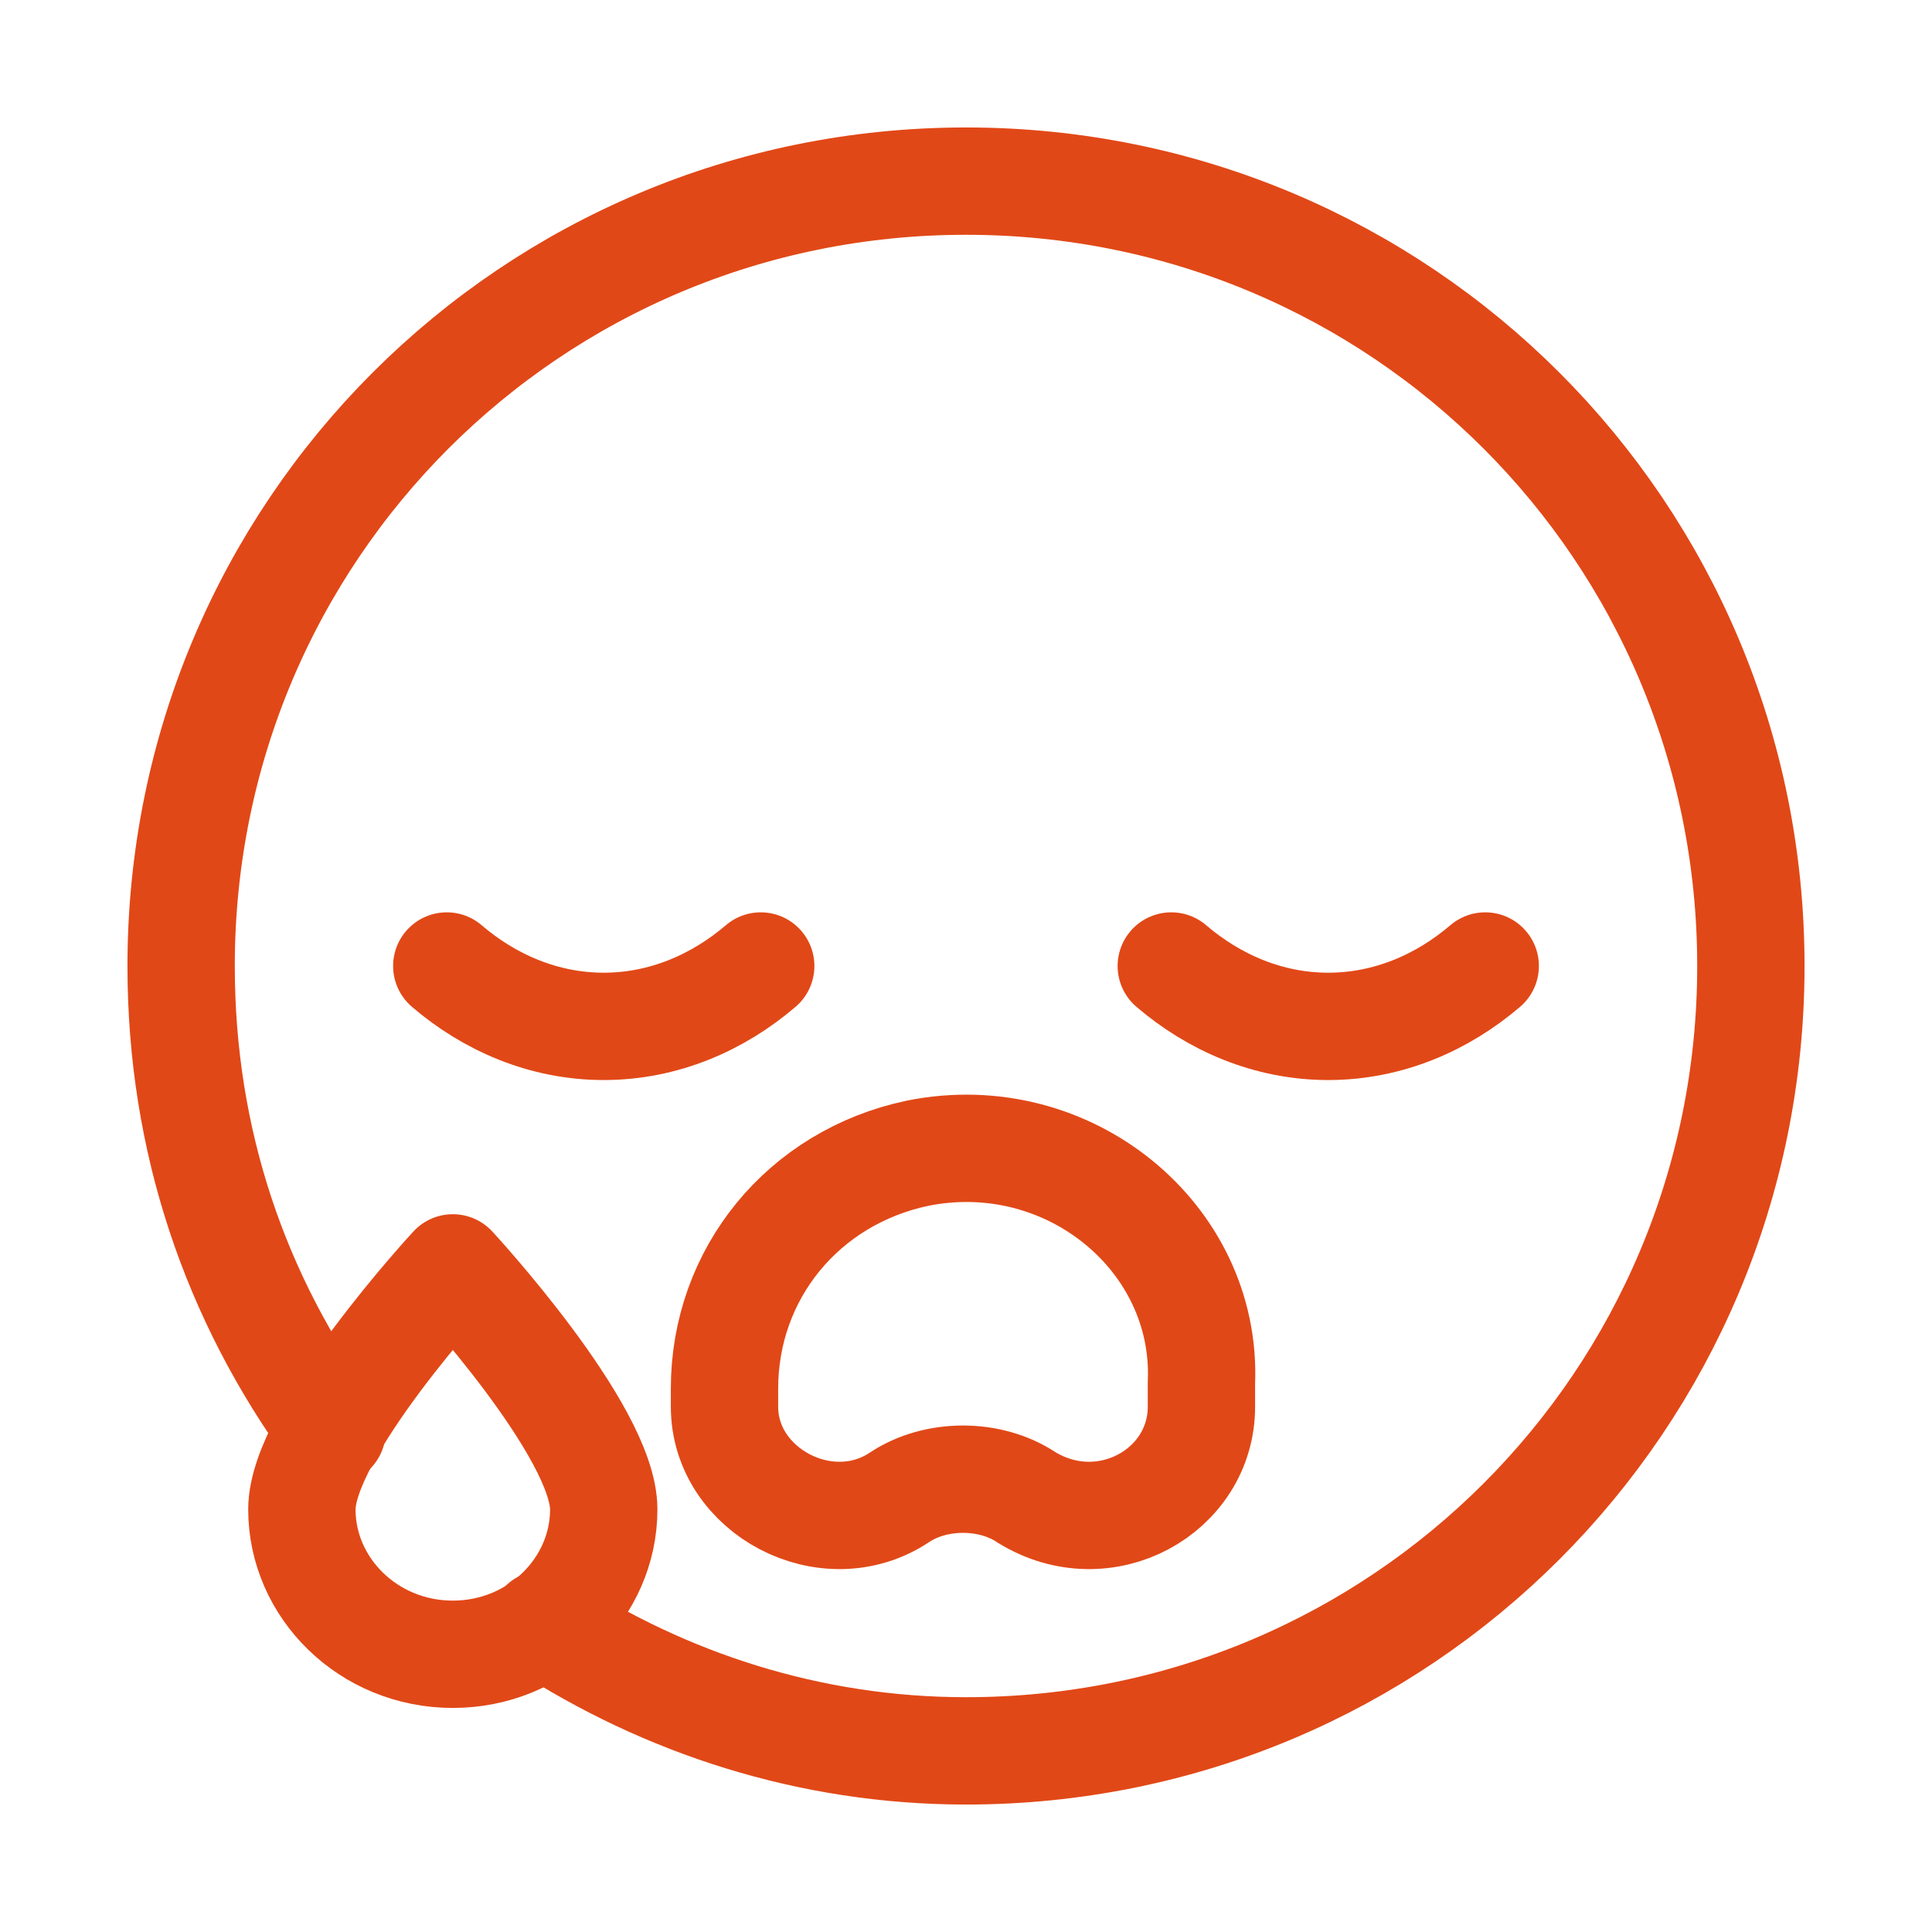 <svg width="36" height="36" viewBox="0 0 36 36" fill="none" xmlns="http://www.w3.org/2000/svg">
<path d="M8.325 18C9.112 18.675 10.125 19.125 11.25 19.125C12.375 19.125 13.387 18.675 14.175 18" stroke="#E14817" stroke-width="2" stroke-miterlimit="10" stroke-linecap="round" stroke-linejoin="round"/>
<path d="M21.825 18C22.613 18.675 23.625 19.125 24.75 19.125C25.875 19.125 26.887 18.675 27.675 18" stroke="#E14817" stroke-width="2" stroke-miterlimit="10" stroke-linecap="round" stroke-linejoin="round"/>
<path d="M17.1 21.488C14.963 21.938 13.5 23.738 13.5 25.875V26.212C13.5 27.788 15.412 28.8 16.762 27.9C17.438 27.45 18.45 27.45 19.125 27.9C20.587 28.8 22.387 27.788 22.387 26.212V25.762C22.5 23.062 19.913 20.925 17.1 21.488Z" stroke="#E14817" stroke-width="2" stroke-miterlimit="10" stroke-linecap="round" stroke-linejoin="round"/>
<path d="M11.25 28.125C11.25 29.587 10.012 30.825 8.438 30.825C6.862 30.825 5.625 29.587 5.625 28.125C5.625 26.663 8.438 23.625 8.438 23.625C8.438 23.625 11.25 26.663 11.25 28.125Z" stroke="#E14817" stroke-width="2" stroke-miterlimit="10" stroke-linecap="round" stroke-linejoin="round"/>
<path d="M6.188 26.663C4.388 24.188 3.375 21.262 3.375 18C3.375 9.9 9.9 3.375 18 3.375C26.1 3.375 32.625 9.9 32.625 18C32.625 26.1 26.1 32.625 18 32.625C15.075 32.625 12.375 31.725 10.125 30.262" stroke="#E14817" stroke-width="2" stroke-miterlimit="10" stroke-linecap="round" stroke-linejoin="round"/>
</svg>
